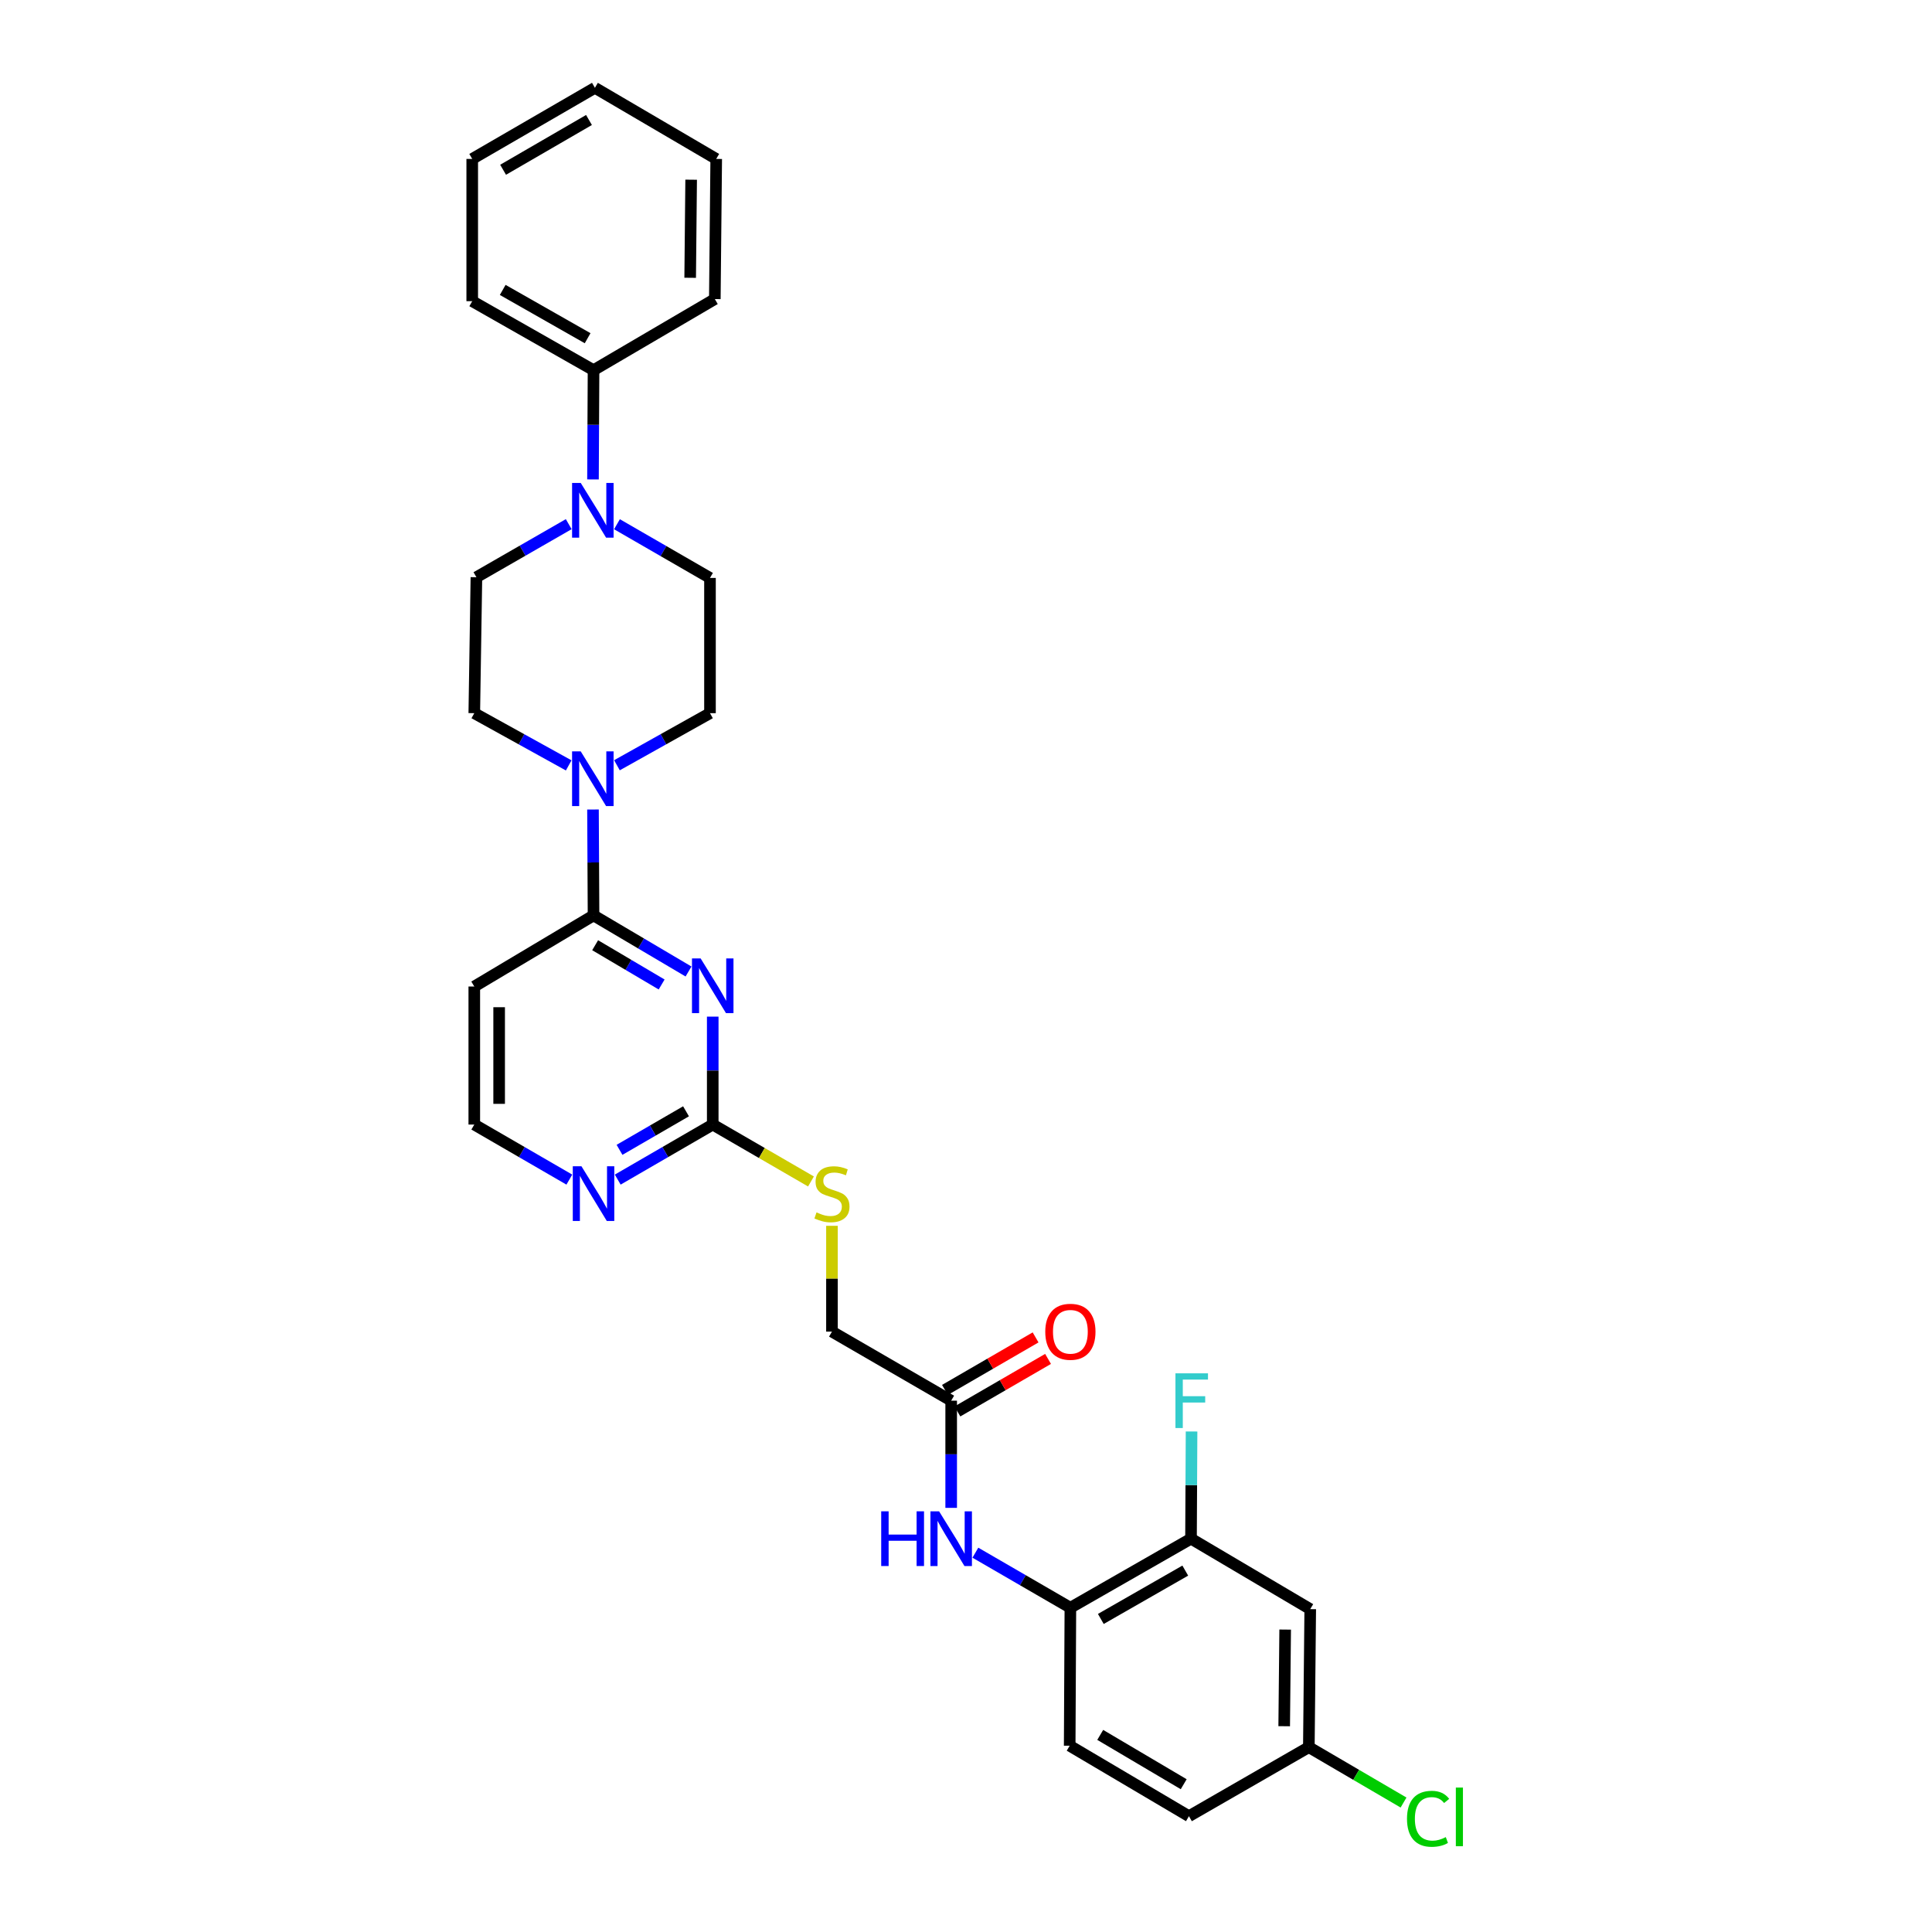 <?xml version='1.0' encoding='iso-8859-1'?>
<svg version='1.1' baseProfile='full'
              xmlns='http://www.w3.org/2000/svg'
                      xmlns:rdkit='http://www.rdkit.org/xml'
                      xmlns:xlink='http://www.w3.org/1999/xlink'
                  xml:space='preserve'
width='1000px' height='1000px' viewBox='0 0 1000 1000'>
<!-- END OF HEADER -->
<rect style='opacity:1.0;fill:#FFFFFF;stroke:none' width='1000' height='1000' x='0' y='0'> </rect>
<path class='bond-0' d='M 356.379,502.849 L 331.797,488.329' style='fill:none;fill-rule:evenodd;stroke:#0000FF;stroke-width:6px;stroke-linecap:butt;stroke-linejoin:miter;stroke-opacity:1' />
<path class='bond-0' d='M 331.797,488.329 L 307.214,473.81' style='fill:none;fill-rule:evenodd;stroke:#000000;stroke-width:6px;stroke-linecap:butt;stroke-linejoin:miter;stroke-opacity:1' />
<path class='bond-0' d='M 342.461,509.572 L 325.253,499.408' style='fill:none;fill-rule:evenodd;stroke:#0000FF;stroke-width:6px;stroke-linecap:butt;stroke-linejoin:miter;stroke-opacity:1' />
<path class='bond-0' d='M 325.253,499.408 L 308.045,489.244' style='fill:none;fill-rule:evenodd;stroke:#000000;stroke-width:6px;stroke-linecap:butt;stroke-linejoin:miter;stroke-opacity:1' />
<path class='bond-2' d='M 368.91,526.206 L 368.91,554.138' style='fill:none;fill-rule:evenodd;stroke:#0000FF;stroke-width:6px;stroke-linecap:butt;stroke-linejoin:miter;stroke-opacity:1' />
<path class='bond-2' d='M 368.91,554.138 L 368.91,582.069' style='fill:none;fill-rule:evenodd;stroke:#000000;stroke-width:6px;stroke-linecap:butt;stroke-linejoin:miter;stroke-opacity:1' />
<path class='bond-1' d='M 307.214,473.81 L 307.073,446.408' style='fill:none;fill-rule:evenodd;stroke:#000000;stroke-width:6px;stroke-linecap:butt;stroke-linejoin:miter;stroke-opacity:1' />
<path class='bond-1' d='M 307.073,446.408 L 306.932,419.007' style='fill:none;fill-rule:evenodd;stroke:#0000FF;stroke-width:6px;stroke-linecap:butt;stroke-linejoin:miter;stroke-opacity:1' />
<path class='bond-10' d='M 307.214,473.81 L 245.49,510.616' style='fill:none;fill-rule:evenodd;stroke:#000000;stroke-width:6px;stroke-linecap:butt;stroke-linejoin:miter;stroke-opacity:1' />
<path class='bond-12' d='M 319.327,396.095 L 343.407,382.617' style='fill:none;fill-rule:evenodd;stroke:#0000FF;stroke-width:6px;stroke-linecap:butt;stroke-linejoin:miter;stroke-opacity:1' />
<path class='bond-12' d='M 343.407,382.617 L 367.488,369.139' style='fill:none;fill-rule:evenodd;stroke:#000000;stroke-width:6px;stroke-linecap:butt;stroke-linejoin:miter;stroke-opacity:1' />
<path class='bond-13' d='M 294.357,396.168 L 269.923,382.653' style='fill:none;fill-rule:evenodd;stroke:#0000FF;stroke-width:6px;stroke-linecap:butt;stroke-linejoin:miter;stroke-opacity:1' />
<path class='bond-13' d='M 269.923,382.653 L 245.49,369.139' style='fill:none;fill-rule:evenodd;stroke:#000000;stroke-width:6px;stroke-linecap:butt;stroke-linejoin:miter;stroke-opacity:1' />
<path class='bond-8' d='M 368.91,582.069 L 344.324,596.315' style='fill:none;fill-rule:evenodd;stroke:#000000;stroke-width:6px;stroke-linecap:butt;stroke-linejoin:miter;stroke-opacity:1' />
<path class='bond-8' d='M 344.324,596.315 L 319.737,610.561' style='fill:none;fill-rule:evenodd;stroke:#0000FF;stroke-width:6px;stroke-linecap:butt;stroke-linejoin:miter;stroke-opacity:1' />
<path class='bond-8' d='M 355.084,575.21 L 337.873,585.182' style='fill:none;fill-rule:evenodd;stroke:#000000;stroke-width:6px;stroke-linecap:butt;stroke-linejoin:miter;stroke-opacity:1' />
<path class='bond-8' d='M 337.873,585.182 L 320.662,595.154' style='fill:none;fill-rule:evenodd;stroke:#0000FF;stroke-width:6px;stroke-linecap:butt;stroke-linejoin:miter;stroke-opacity:1' />
<path class='bond-11' d='M 368.91,582.069 L 394.334,596.796' style='fill:none;fill-rule:evenodd;stroke:#000000;stroke-width:6px;stroke-linecap:butt;stroke-linejoin:miter;stroke-opacity:1' />
<path class='bond-11' d='M 394.334,596.796 L 419.758,611.524' style='fill:none;fill-rule:evenodd;stroke:#CCCC00;stroke-width:6px;stroke-linecap:butt;stroke-linejoin:miter;stroke-opacity:1' />
<path class='bond-3' d='M 294.372,271.305 L 270.481,285.038' style='fill:none;fill-rule:evenodd;stroke:#0000FF;stroke-width:6px;stroke-linecap:butt;stroke-linejoin:miter;stroke-opacity:1' />
<path class='bond-3' d='M 270.481,285.038 L 246.591,298.772' style='fill:none;fill-rule:evenodd;stroke:#000000;stroke-width:6px;stroke-linecap:butt;stroke-linejoin:miter;stroke-opacity:1' />
<path class='bond-16' d='M 306.93,248.158 L 307.072,219.879' style='fill:none;fill-rule:evenodd;stroke:#0000FF;stroke-width:6px;stroke-linecap:butt;stroke-linejoin:miter;stroke-opacity:1' />
<path class='bond-16' d='M 307.072,219.879 L 307.214,191.599' style='fill:none;fill-rule:evenodd;stroke:#000000;stroke-width:6px;stroke-linecap:butt;stroke-linejoin:miter;stroke-opacity:1' />
<path class='bond-31' d='M 319.34,271.342 L 343.414,285.239' style='fill:none;fill-rule:evenodd;stroke:#0000FF;stroke-width:6px;stroke-linecap:butt;stroke-linejoin:miter;stroke-opacity:1' />
<path class='bond-31' d='M 343.414,285.239 L 367.488,299.136' style='fill:none;fill-rule:evenodd;stroke:#000000;stroke-width:6px;stroke-linecap:butt;stroke-linejoin:miter;stroke-opacity:1' />
<path class='bond-4' d='M 492.331,780.469 L 492.331,752.729' style='fill:none;fill-rule:evenodd;stroke:#0000FF;stroke-width:6px;stroke-linecap:butt;stroke-linejoin:miter;stroke-opacity:1' />
<path class='bond-4' d='M 492.331,752.729 L 492.331,724.99' style='fill:none;fill-rule:evenodd;stroke:#000000;stroke-width:6px;stroke-linecap:butt;stroke-linejoin:miter;stroke-opacity:1' />
<path class='bond-5' d='M 504.854,803.67 L 529.44,817.916' style='fill:none;fill-rule:evenodd;stroke:#0000FF;stroke-width:6px;stroke-linecap:butt;stroke-linejoin:miter;stroke-opacity:1' />
<path class='bond-5' d='M 529.44,817.916 L 554.027,832.162' style='fill:none;fill-rule:evenodd;stroke:#000000;stroke-width:6px;stroke-linecap:butt;stroke-linejoin:miter;stroke-opacity:1' />
<path class='bond-6' d='M 554.027,832.162 L 616.466,796.414' style='fill:none;fill-rule:evenodd;stroke:#000000;stroke-width:6px;stroke-linecap:butt;stroke-linejoin:miter;stroke-opacity:1' />
<path class='bond-6' d='M 569.786,837.966 L 613.493,812.943' style='fill:none;fill-rule:evenodd;stroke:#000000;stroke-width:6px;stroke-linecap:butt;stroke-linejoin:miter;stroke-opacity:1' />
<path class='bond-18' d='M 554.027,832.162 L 553.669,903.587' style='fill:none;fill-rule:evenodd;stroke:#000000;stroke-width:6px;stroke-linecap:butt;stroke-linejoin:miter;stroke-opacity:1' />
<path class='bond-9' d='M 616.466,796.414 L 678.177,832.884' style='fill:none;fill-rule:evenodd;stroke:#000000;stroke-width:6px;stroke-linecap:butt;stroke-linejoin:miter;stroke-opacity:1' />
<path class='bond-22' d='M 616.466,796.414 L 616.608,768.675' style='fill:none;fill-rule:evenodd;stroke:#000000;stroke-width:6px;stroke-linecap:butt;stroke-linejoin:miter;stroke-opacity:1' />
<path class='bond-22' d='M 616.608,768.675 L 616.749,740.935' style='fill:none;fill-rule:evenodd;stroke:#33CCCC;stroke-width:6px;stroke-linecap:butt;stroke-linejoin:miter;stroke-opacity:1' />
<path class='bond-7' d='M 492.331,724.99 L 430.621,689.241' style='fill:none;fill-rule:evenodd;stroke:#000000;stroke-width:6px;stroke-linecap:butt;stroke-linejoin:miter;stroke-opacity:1' />
<path class='bond-17' d='M 495.556,730.556 L 519.013,716.965' style='fill:none;fill-rule:evenodd;stroke:#000000;stroke-width:6px;stroke-linecap:butt;stroke-linejoin:miter;stroke-opacity:1' />
<path class='bond-17' d='M 519.013,716.965 L 542.47,703.373' style='fill:none;fill-rule:evenodd;stroke:#FF0000;stroke-width:6px;stroke-linecap:butt;stroke-linejoin:miter;stroke-opacity:1' />
<path class='bond-17' d='M 489.106,719.423 L 512.562,705.832' style='fill:none;fill-rule:evenodd;stroke:#000000;stroke-width:6px;stroke-linecap:butt;stroke-linejoin:miter;stroke-opacity:1' />
<path class='bond-17' d='M 512.562,705.832 L 536.019,692.24' style='fill:none;fill-rule:evenodd;stroke:#FF0000;stroke-width:6px;stroke-linecap:butt;stroke-linejoin:miter;stroke-opacity:1' />
<path class='bond-21' d='M 294.691,610.564 L 270.09,596.316' style='fill:none;fill-rule:evenodd;stroke:#0000FF;stroke-width:6px;stroke-linecap:butt;stroke-linejoin:miter;stroke-opacity:1' />
<path class='bond-21' d='M 270.09,596.316 L 245.49,582.069' style='fill:none;fill-rule:evenodd;stroke:#000000;stroke-width:6px;stroke-linecap:butt;stroke-linejoin:miter;stroke-opacity:1' />
<path class='bond-32' d='M 678.177,832.884 L 677.455,904.33' style='fill:none;fill-rule:evenodd;stroke:#000000;stroke-width:6px;stroke-linecap:butt;stroke-linejoin:miter;stroke-opacity:1' />
<path class='bond-32' d='M 665.202,843.471 L 664.697,893.483' style='fill:none;fill-rule:evenodd;stroke:#000000;stroke-width:6px;stroke-linecap:butt;stroke-linejoin:miter;stroke-opacity:1' />
<path class='bond-30' d='M 245.49,510.616 L 245.49,582.069' style='fill:none;fill-rule:evenodd;stroke:#000000;stroke-width:6px;stroke-linecap:butt;stroke-linejoin:miter;stroke-opacity:1' />
<path class='bond-30' d='M 258.357,521.333 L 258.357,571.351' style='fill:none;fill-rule:evenodd;stroke:#000000;stroke-width:6px;stroke-linecap:butt;stroke-linejoin:miter;stroke-opacity:1' />
<path class='bond-20' d='M 430.621,634.482 L 430.621,661.862' style='fill:none;fill-rule:evenodd;stroke:#CCCC00;stroke-width:6px;stroke-linecap:butt;stroke-linejoin:miter;stroke-opacity:1' />
<path class='bond-20' d='M 430.621,661.862 L 430.621,689.241' style='fill:none;fill-rule:evenodd;stroke:#000000;stroke-width:6px;stroke-linecap:butt;stroke-linejoin:miter;stroke-opacity:1' />
<path class='bond-15' d='M 367.488,369.139 L 367.488,299.136' style='fill:none;fill-rule:evenodd;stroke:#000000;stroke-width:6px;stroke-linecap:butt;stroke-linejoin:miter;stroke-opacity:1' />
<path class='bond-14' d='M 245.49,369.139 L 246.591,298.772' style='fill:none;fill-rule:evenodd;stroke:#000000;stroke-width:6px;stroke-linecap:butt;stroke-linejoin:miter;stroke-opacity:1' />
<path class='bond-25' d='M 307.214,191.599 L 244.425,155.887' style='fill:none;fill-rule:evenodd;stroke:#000000;stroke-width:6px;stroke-linecap:butt;stroke-linejoin:miter;stroke-opacity:1' />
<path class='bond-25' d='M 304.157,175.058 L 260.204,150.059' style='fill:none;fill-rule:evenodd;stroke:#000000;stroke-width:6px;stroke-linecap:butt;stroke-linejoin:miter;stroke-opacity:1' />
<path class='bond-26' d='M 307.214,191.599 L 369.99,154.793' style='fill:none;fill-rule:evenodd;stroke:#000000;stroke-width:6px;stroke-linecap:butt;stroke-linejoin:miter;stroke-opacity:1' />
<path class='bond-23' d='M 553.669,903.587 L 615.394,940.057' style='fill:none;fill-rule:evenodd;stroke:#000000;stroke-width:6px;stroke-linecap:butt;stroke-linejoin:miter;stroke-opacity:1' />
<path class='bond-23' d='M 569.473,897.98 L 612.681,923.509' style='fill:none;fill-rule:evenodd;stroke:#000000;stroke-width:6px;stroke-linecap:butt;stroke-linejoin:miter;stroke-opacity:1' />
<path class='bond-19' d='M 677.455,904.33 L 615.394,940.057' style='fill:none;fill-rule:evenodd;stroke:#000000;stroke-width:6px;stroke-linecap:butt;stroke-linejoin:miter;stroke-opacity:1' />
<path class='bond-24' d='M 677.455,904.33 L 701.963,918.661' style='fill:none;fill-rule:evenodd;stroke:#000000;stroke-width:6px;stroke-linecap:butt;stroke-linejoin:miter;stroke-opacity:1' />
<path class='bond-24' d='M 701.963,918.661 L 726.472,932.991' style='fill:none;fill-rule:evenodd;stroke:#00CC00;stroke-width:6px;stroke-linecap:butt;stroke-linejoin:miter;stroke-opacity:1' />
<path class='bond-28' d='M 244.425,155.887 L 244.425,82.26' style='fill:none;fill-rule:evenodd;stroke:#000000;stroke-width:6px;stroke-linecap:butt;stroke-linejoin:miter;stroke-opacity:1' />
<path class='bond-27' d='M 369.99,154.793 L 370.712,82.26' style='fill:none;fill-rule:evenodd;stroke:#000000;stroke-width:6px;stroke-linecap:butt;stroke-linejoin:miter;stroke-opacity:1' />
<path class='bond-27' d='M 357.232,143.785 L 357.737,93.012' style='fill:none;fill-rule:evenodd;stroke:#000000;stroke-width:6px;stroke-linecap:butt;stroke-linejoin:miter;stroke-opacity:1' />
<path class='bond-29' d='M 370.712,82.26 L 307.929,45.455' style='fill:none;fill-rule:evenodd;stroke:#000000;stroke-width:6px;stroke-linecap:butt;stroke-linejoin:miter;stroke-opacity:1' />
<path class='bond-33' d='M 244.425,82.26 L 307.929,45.455' style='fill:none;fill-rule:evenodd;stroke:#000000;stroke-width:6px;stroke-linecap:butt;stroke-linejoin:miter;stroke-opacity:1' />
<path class='bond-33' d='M 260.402,87.872 L 304.856,62.108' style='fill:none;fill-rule:evenodd;stroke:#000000;stroke-width:6px;stroke-linecap:butt;stroke-linejoin:miter;stroke-opacity:1' />
<path  class='atom-0' d='M 362.65 496.091
L 371.93 511.091
Q 372.85 512.571, 374.33 515.251
Q 375.81 517.931, 375.89 518.091
L 375.89 496.091
L 379.65 496.091
L 379.65 524.411
L 375.77 524.411
L 365.81 508.011
Q 364.65 506.091, 363.41 503.891
Q 362.21 501.691, 361.85 501.011
L 361.85 524.411
L 358.17 524.411
L 358.17 496.091
L 362.65 496.091
' fill='#0000FF'/>
<path  class='atom-2' d='M 300.59 388.918
L 309.87 403.918
Q 310.79 405.398, 312.27 408.078
Q 313.75 410.758, 313.83 410.918
L 313.83 388.918
L 317.59 388.918
L 317.59 417.238
L 313.71 417.238
L 303.75 400.838
Q 302.59 398.918, 301.35 396.718
Q 300.15 394.518, 299.79 393.838
L 299.79 417.238
L 296.11 417.238
L 296.11 388.918
L 300.59 388.918
' fill='#0000FF'/>
<path  class='atom-4' d='M 300.59 249.972
L 309.87 264.972
Q 310.79 266.452, 312.27 269.132
Q 313.75 271.812, 313.83 271.972
L 313.83 249.972
L 317.59 249.972
L 317.59 278.292
L 313.71 278.292
L 303.75 261.892
Q 302.59 259.972, 301.35 257.772
Q 300.15 255.572, 299.79 254.892
L 299.79 278.292
L 296.11 278.292
L 296.11 249.972
L 300.59 249.972
' fill='#0000FF'/>
<path  class='atom-5' d='M 456.111 782.254
L 459.951 782.254
L 459.951 794.294
L 474.431 794.294
L 474.431 782.254
L 478.271 782.254
L 478.271 810.574
L 474.431 810.574
L 474.431 797.494
L 459.951 797.494
L 459.951 810.574
L 456.111 810.574
L 456.111 782.254
' fill='#0000FF'/>
<path  class='atom-5' d='M 486.071 782.254
L 495.351 797.254
Q 496.271 798.734, 497.751 801.414
Q 499.231 804.094, 499.311 804.254
L 499.311 782.254
L 503.071 782.254
L 503.071 810.574
L 499.191 810.574
L 489.231 794.174
Q 488.071 792.254, 486.831 790.054
Q 485.631 787.854, 485.271 787.174
L 485.271 810.574
L 481.591 810.574
L 481.591 782.254
L 486.071 782.254
' fill='#0000FF'/>
<path  class='atom-9' d='M 300.954 603.657
L 310.234 618.657
Q 311.154 620.137, 312.634 622.817
Q 314.114 625.497, 314.194 625.657
L 314.194 603.657
L 317.954 603.657
L 317.954 631.977
L 314.074 631.977
L 304.114 615.577
Q 302.954 613.657, 301.714 611.457
Q 300.514 609.257, 300.154 608.577
L 300.154 631.977
L 296.474 631.977
L 296.474 603.657
L 300.954 603.657
' fill='#0000FF'/>
<path  class='atom-12' d='M 422.621 627.537
Q 422.941 627.657, 424.261 628.217
Q 425.581 628.777, 427.021 629.137
Q 428.501 629.457, 429.941 629.457
Q 432.621 629.457, 434.181 628.177
Q 435.741 626.857, 435.741 624.577
Q 435.741 623.017, 434.941 622.057
Q 434.181 621.097, 432.981 620.577
Q 431.781 620.057, 429.781 619.457
Q 427.261 618.697, 425.741 617.977
Q 424.261 617.257, 423.181 615.737
Q 422.141 614.217, 422.141 611.657
Q 422.141 608.097, 424.541 605.897
Q 426.981 603.697, 431.781 603.697
Q 435.061 603.697, 438.781 605.257
L 437.861 608.337
Q 434.461 606.937, 431.901 606.937
Q 429.141 606.937, 427.621 608.097
Q 426.101 609.217, 426.141 611.177
Q 426.141 612.697, 426.901 613.617
Q 427.701 614.537, 428.821 615.057
Q 429.981 615.577, 431.901 616.177
Q 434.461 616.977, 435.981 617.777
Q 437.501 618.577, 438.581 620.217
Q 439.701 621.817, 439.701 624.577
Q 439.701 628.497, 437.061 630.617
Q 434.461 632.697, 430.101 632.697
Q 427.581 632.697, 425.661 632.137
Q 423.781 631.617, 421.541 630.697
L 422.621 627.537
' fill='#CCCC00'/>
<path  class='atom-18' d='M 541.027 689.321
Q 541.027 682.521, 544.387 678.721
Q 547.747 674.921, 554.027 674.921
Q 560.307 674.921, 563.667 678.721
Q 567.027 682.521, 567.027 689.321
Q 567.027 696.201, 563.627 700.121
Q 560.227 704.001, 554.027 704.001
Q 547.787 704.001, 544.387 700.121
Q 541.027 696.241, 541.027 689.321
M 554.027 700.801
Q 558.347 700.801, 560.667 697.921
Q 563.027 695.001, 563.027 689.321
Q 563.027 683.761, 560.667 680.961
Q 558.347 678.121, 554.027 678.121
Q 549.707 678.121, 547.347 680.921
Q 545.027 683.721, 545.027 689.321
Q 545.027 695.041, 547.347 697.921
Q 549.707 700.801, 554.027 700.801
' fill='#FF0000'/>
<path  class='atom-23' d='M 608.411 710.83
L 625.251 710.83
L 625.251 714.07
L 612.211 714.07
L 612.211 722.67
L 623.811 722.67
L 623.811 725.95
L 612.211 725.95
L 612.211 739.15
L 608.411 739.15
L 608.411 710.83
' fill='#33CCCC'/>
<path  class='atom-25' d='M 728.259 941.402
Q 728.259 934.362, 731.539 930.682
Q 734.859 926.962, 741.139 926.962
Q 746.979 926.962, 750.099 931.082
L 747.459 933.242
Q 745.179 930.242, 741.139 930.242
Q 736.859 930.242, 734.579 933.122
Q 732.339 935.962, 732.339 941.402
Q 732.339 947.002, 734.659 949.882
Q 737.019 952.762, 741.579 952.762
Q 744.699 952.762, 748.339 950.882
L 749.459 953.882
Q 747.979 954.842, 745.739 955.402
Q 743.499 955.962, 741.019 955.962
Q 734.859 955.962, 731.539 952.202
Q 728.259 948.442, 728.259 941.402
' fill='#00CC00'/>
<path  class='atom-25' d='M 753.539 925.242
L 757.219 925.242
L 757.219 955.602
L 753.539 955.602
L 753.539 925.242
' fill='#00CC00'/>
</svg>
